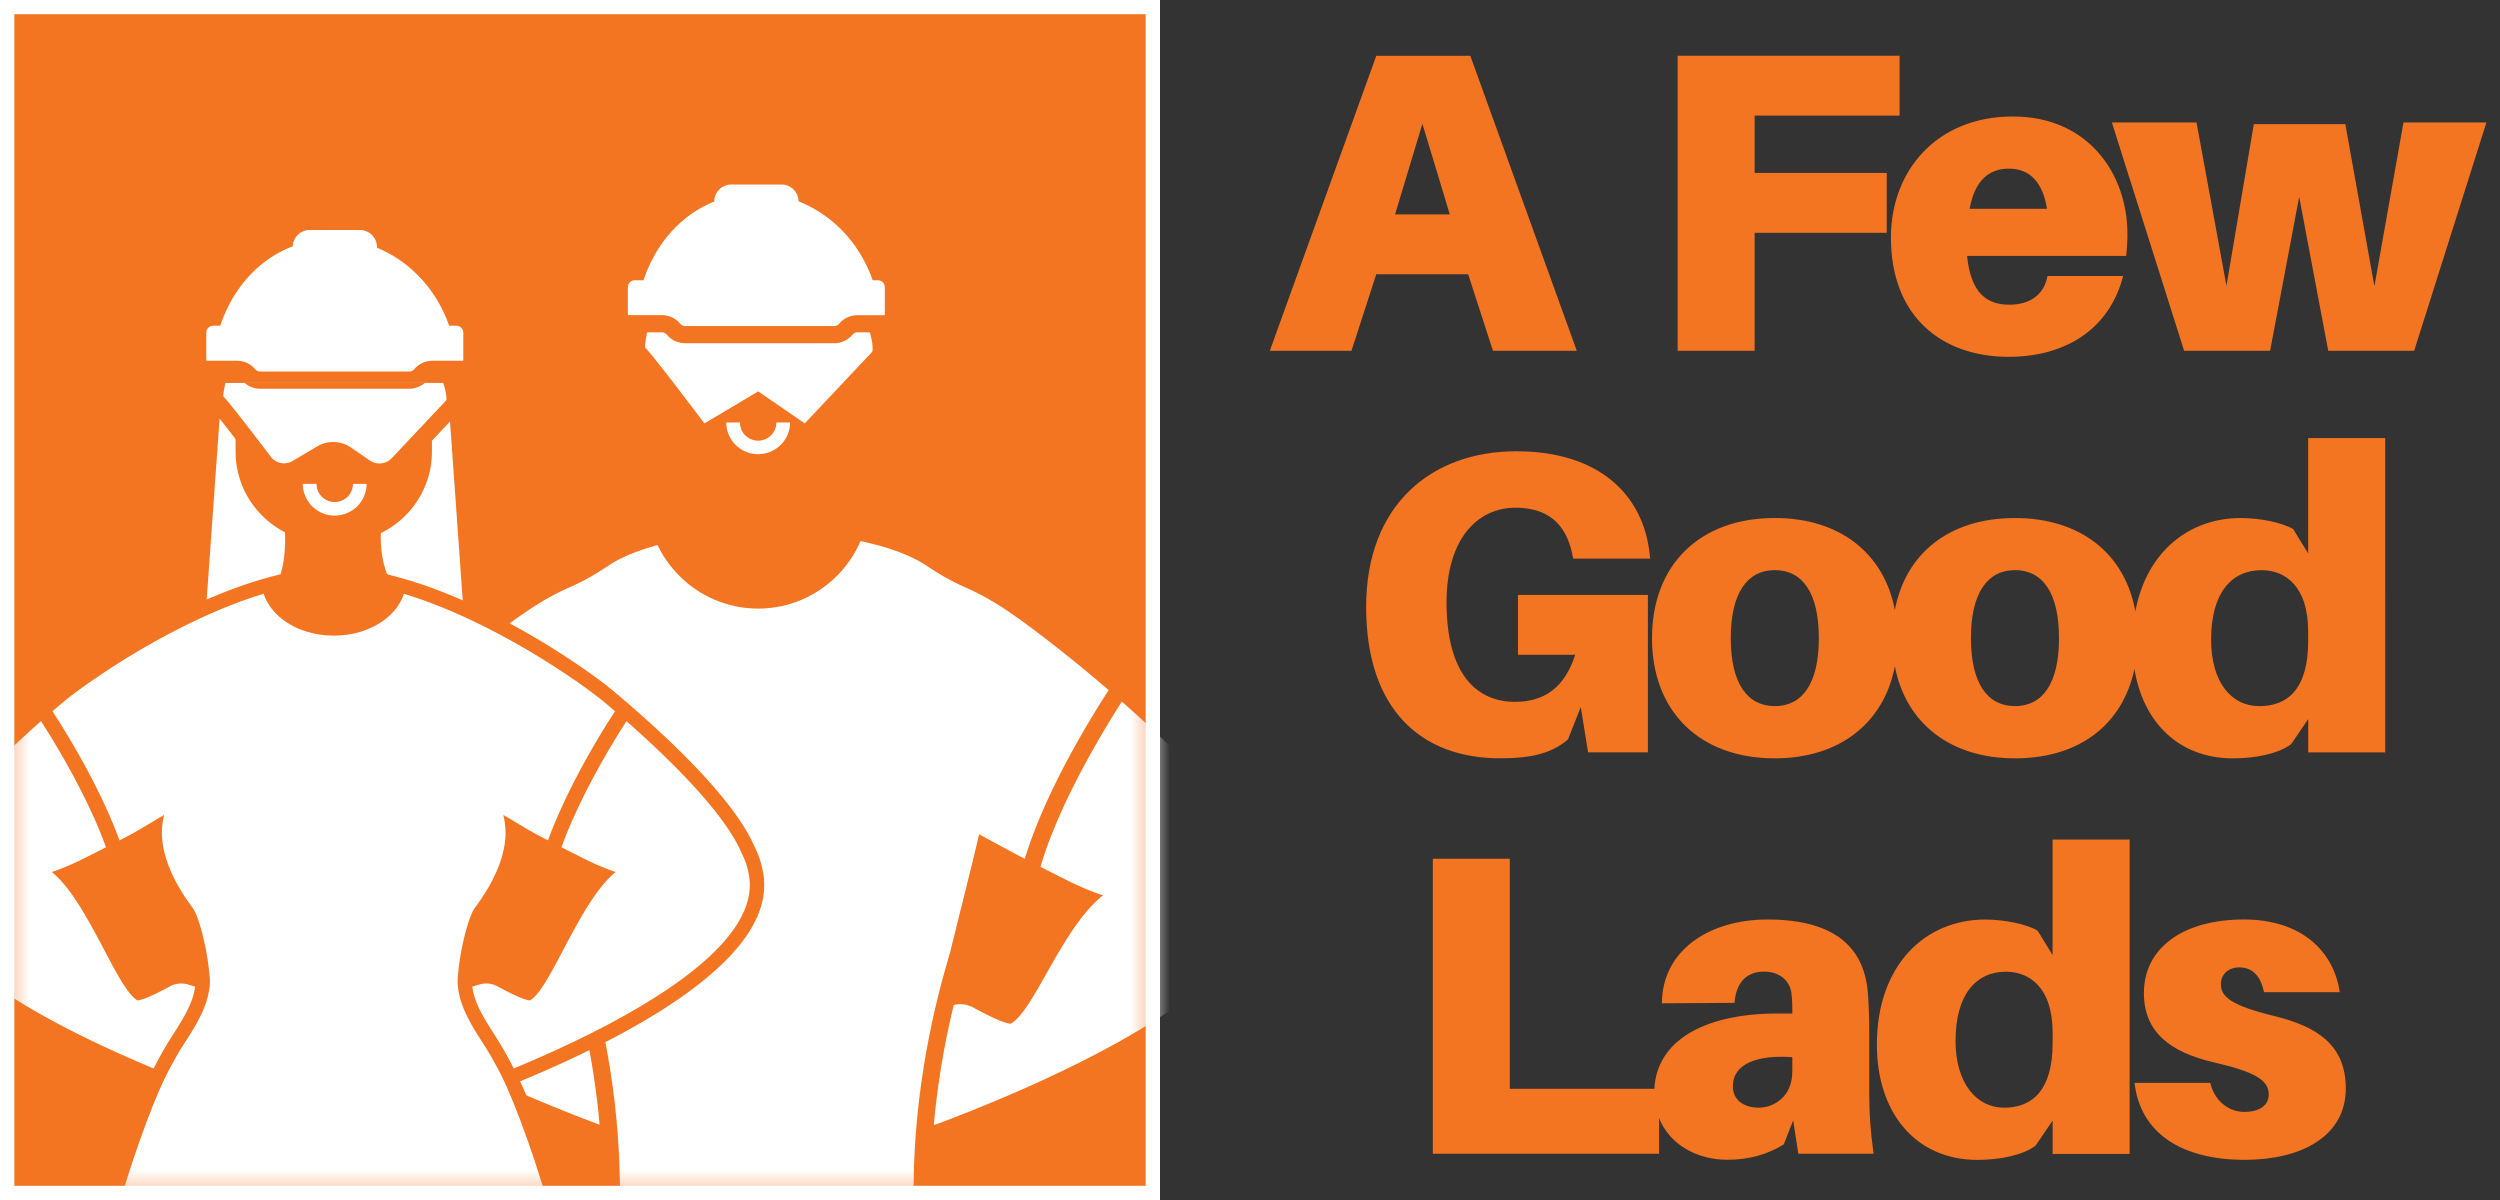 <svg xmlns="http://www.w3.org/2000/svg" fill="none" viewBox="0 0 125 60"><rect x="0" y="0" width="125" height="60" fill="#333333" stroke="none"/><path fill="#F37421" d="M57.642.356H.358v59.288h57.284V.356Z"/><path fill="#fff" d="M23.366 33.242H10.102l.877-12.313a145.58 145.58 0 0 1 1.87 2.42c.524.692 1.484.88 2.231.433l1.223-.728a.696.696 0 0 1 .75.023l.954.654c.284.196.616.299.963.299.47 0 .925-.194 1.246-.532l2.285-2.424.865 12.168Z"/><mask id="a" width="58" height="60" x="0" y="0" maskUnits="userSpaceOnUse" style="mask-type:luminance"><path fill="#fff" d="M57.642.356H.358v59.288h57.284V.356Z"/></mask><g mask="url(#a)"><path fill="#F37421" d="M27.513 51.032a8.22 8.22 0 0 1-.856-.188l.335-1.383.785.174-.264 1.397Z"/><path fill="#F37421" d="m30.214 61.513-.031-.577c-.012-.174-.1-1.719-.312-3.821l-.023-.222-.22-.046a2.057 2.057 0 0 1-.287-.082c-6.703-2.518-17.781-7.557-16.647-13.005.08-.453.23-.89.43-1.277 1.157-2.749 5.026-6.376 8.068-8.94 1.879-1.582 3.497-2.796 4.314-3.357a14.022 14.022 0 0 1 2.426-1.377 11.17 11.17 0 0 0 1.795-1.002c2.446-1.658 7.104-1.906 9.664-1.906.782 0 .882.328.882.612v35.006H30.214v-.006Z"/><path fill="#fff" d="M13.602 43.88c.077-.439.212-.82.39-1.153 1.033-2.504 4.737-6.054 7.905-8.72 1.154 1.827 3.345 5.508 4.307 8.567-.913.492-3.033 1.55-3.033 1.55-.621.29-1.171.52-1.578.64 2.074 1.665 3.417 5.727 4.609 6.419.32.011 1.277-.481 1.881-.808.336-.182.73-.214 1.092-.089l.698.242a46.605 46.605 0 0 0-.472-2.233c-.361-1.51-1.561-6.25-1.61-6.586-.481.264-1.025.563-1.59.864-.962-3.055-3.153-6.737-4.307-8.566 1.784-1.502 3.4-2.726 4.265-3.32.701-.484 1.429-.93 2.325-1.323.67-.293 1.3-.655 1.896-1.056 1.948-1.32 5.78-1.798 9.318-1.798h.269v34.394h-8.862s-.106-1.988-.404-4.686a1.28 1.28 0 0 1-.836-.025c-5.216-1.96-17.343-7.11-16.263-12.31"/><path fill="#fff" d="M63.141 43.88a3.851 3.851 0 0 0-.39-1.153c-1.033-2.504-4.737-6.054-7.905-8.72-1.154 1.827-3.345 5.508-4.307 8.567.913.492 3.033 1.55 3.033 1.55.621.29 1.171.52 1.578.64-2.074 1.665-3.417 5.727-4.608 6.419-.321.011-1.278-.481-1.882-.808a1.354 1.354 0 0 0-1.092-.089l-.698.242c.143-.756.297-1.508.472-2.233.361-1.51 1.561-6.25 1.61-6.586.481.264 1.025.563 1.59.864.962-3.055 3.153-6.737 4.307-8.566-1.784-1.502-3.4-2.726-4.265-3.32a13.605 13.605 0 0 0-2.325-1.323c-.67-.293-1.3-.655-1.896-1.056-1.948-1.32-5.78-1.798-9.318-1.798h-.269v34.394h8.862s-.003-1.994.295-4.691c.258.08.656.088.945-.02 5.219-1.96 17.343-7.11 16.263-12.31"/><path fill="#F37421" d="M25.096 45.094c-.513-4.253-4.786-10.538-4.829-10.6l.713-.484c.18.264 4.437 6.52 4.975 10.982l-.856.102h-.003Zm5.894 14.328h-.864c0-3.664-.596-7.63-1.77-11.485l.827-.242c1.2 3.934 1.808 8.063 1.808 11.727Z"/><path fill="#fff" d="M32.254 17.406v-.02a5.517 5.517 0 0 0 5.533 5.51v-.005c3.074 0 5.843-2.486 5.843-5.522v.04c0-.438-.215-1.127-.315-1.127h-10.81c-.097 0-.252.689-.252 1.127m5.534-7.756v.026c-2.767 0-5.236 2.017-5.883 5.377h12.01c-.648-3.36-3.36-5.403-6.127-5.403Z"/><path fill="#F37421" d="M40.242 21.173 37.91 19.57l-2.69 1.602s-3.064-4.089-3.064-3.864l.195 7.602c0 3.036 2.5 5.52 5.557 5.52 3.056 0 5.556-2.484 5.556-5.52l.407-7.596-3.632 3.855.003.003Z"/><path fill="#fff" d="M37.91 22.71a1.594 1.594 0 0 1-1.598-1.588h.685a.91.91 0 0 0 1.822 0h.684c0 .876-.716 1.587-1.598 1.587m1.168-9.022h-2.506a.851.851 0 0 1-.853-.848v-2.765a.85.85 0 0 1 .853-.848h2.506c.473 0 .854.381.854.848v2.765c0 .47-.384.848-.854.848Zm4.821.325h-12.15a.35.35 0 0 0-.352.347v1.329c0 .193.157.347.292.716h12.15c.252-.37.406-.526.406-.716v-1.33a.348.348 0 0 0-.35-.346"/><path fill="#F37421" d="M41.708 17.161h-7.447a1.19 1.19 0 0 1-.916-.427.33.33 0 0 0-.252-.116H30.7v-.86h2.392c.355 0 .687.154.916.427a.33.33 0 0 0 .252.117h7.447a.33.33 0 0 0 .252-.117c.227-.27.562-.426.917-.426h3.168v.859h-3.168a.33.33 0 0 0-.252.116c-.226.27-.562.427-.917.427Zm9.939 27.933-.856-.102c.535-4.461 4.792-10.718 4.975-10.982l.713.483c-.043.063-4.32 6.348-4.83 10.601m-5.1 14.331h-.865c0-3.664.607-7.798 1.807-11.733l.828.253c-1.174 3.855-1.77 7.813-1.77 11.48ZM13.86 60.623l.006-31.82.738-.318h.04s.032.005.055.005a8.645 8.645 0 0 1 1.661-.153c5.752 0 12.78 4.927 14.347 6.245 2.66 2.239 6.035 5.405 7.04 7.8.186.36.318.755.392 1.176 1.006 4.84-8.684 9.26-14.55 11.463-.108.04-.22.07-.332.09-.203 2.186-.278 4.789-.28 4.818l-.02.69h-9.094l-.003.004Z"/><path fill="#F37421" d="M19.514 60.623v-31.84l-.745-.298h-.04s-.032.005-.055.005a8.645 8.645 0 0 0-1.66-.153c-5.752 0-12.78 4.927-14.348 6.245-2.66 2.239-6.034 5.405-7.04 7.8a4.089 4.089 0 0 0-.392 1.176c-1.005 4.84 8.684 9.26 14.55 11.463.109.04.22.07.332.09.204 2.186.278 4.789.28 4.818l.021.69h9.094l.003.004Z"/><path fill="#fff" d="M-4.059 43.686c.07-.378.184-.709.338-.999.897-2.17 4.108-5.249 6.854-7.56 1.003 1.586 2.615 3.924 3.449 6.573-.794.427-2.63 1.343-2.63 1.343-.538.253-1.016.452-1.366.555 1.799 1.442 3.248 5.82 4.282 6.418.278.009 1.109-.415 1.633-.7.29-.156.633-.185.945-.076l.974.281c.255-.538-.321-3.502-.79-4.13-2.143-2.874-1.407-4.479-1.43-4.636-.418.231-1.128.68-1.618.945-.834-2.652-2.45-4.987-3.449-6.572 1.547-1.303 9.784-7.059 15.433-5.932.085.017.232 0 .232 0V59.91h-7.682s-.092-3.192-.35-5.53a1.116 1.116 0 0 1-.724-.023c-4.523-1.699-15.034-6.165-14.1-10.675"/><path fill="#F37421" d="M5.906 44.739c-.444-3.688-4.15-9.136-4.188-9.19l.62-.418c.157.227 3.846 5.653 4.313 9.52l-.745.088Z"/><path fill="#fff" d="M9.867 50.705s-2.016 2.962-3.955 9.69h7.003l-3.048-9.69Z"/><path fill="#F37421" d="m7.464 55.672-.673-.244c.029-.077.707-1.915 1.833-3.656.693-1.067 1.214-1.96 1.14-2.89l.713-.058c.095 1.152-.51 2.19-1.252 3.332-1.082 1.67-1.755 3.494-1.761 3.513"/><path fill="#fff" d="M37.432 43.686a3.392 3.392 0 0 0-.338-.999c-.896-2.17-4.107-5.249-6.854-7.56-1.002 1.586-2.615 3.924-3.448 6.573.793.427 2.629 1.343 2.629 1.343.538.253 1.017.452 1.366.555-1.799 1.442-3.248 5.82-4.282 6.418-.278.009-1.108-.415-1.632-.7a1.178 1.178 0 0 0-.946-.076l-.973.281c-.255-.538.32-3.502.79-4.13 2.143-2.874 1.406-4.479 1.43-4.636.418.231 1.128.68 1.618.945.836-2.652 2.448-4.987 3.448-6.572-1.547-1.303-9.784-7.059-15.432-5.932-.086.017-.232 0-.232 0V59.91h7.682s.091-3.192.349-5.53c.223.068.473.07.725-.023 4.522-1.699 15.034-6.165 14.1-10.675"/><path fill="#F37421" d="M27.468 44.739c.443-3.688 4.15-9.136 4.187-9.19l-.619-.418c-.157.227-3.846 5.653-4.313 9.52l.745.088Z"/><path fill="#fff" d="M23.506 50.705s2.017 2.962 3.956 9.69h-7.003l3.047-9.69Z"/><path fill="#F37421" d="M25.912 55.672c-.005-.017-.681-1.843-1.764-3.513-.739-1.141-1.343-2.183-1.252-3.332l.713.057c-.077.933.447 1.824 1.14 2.89a20.475 20.475 0 0 1 1.834 3.657l-.674.244.003-.003Zm-8.887-28.55h-.673c-2.527 0-4.572-2.034-4.572-4.54v-4.024h9.816v4.023c0 2.51-2.048 4.54-4.571 4.54Z"/><path fill="#F37421" d="M16.738 31.236c1.209 0 2.297-.862 3.065-1.67-1.229-1.747-.613-4.111-.613-4.111h-5.087s.59 2.549-.535 4.282c.773.873 1.904 1.499 3.17 1.499Zm4.749-11.799h-9.655c-.086 0-.218.59-.224.979.464.475 2.65 3.391 2.65 3.391l2.403-1.43 2.082 1.43 3.016-3.2c.003-.063.012-.123.012-.188-.006-.393-.195-.985-.281-.985"/><path stroke="#F37421" stroke-miterlimit="10" stroke-width=".711" d="M19.946 29.017c0 1.331-1.458 2.41-3.256 2.41-1.8 0-3.257-1.079-3.257-2.41"/></g><path fill="#fff" d="M22.324 19.933c0 .022 0 .048-.003.074l-2.735 2.904a.85.85 0 0 1-1.089.117l-.954-.654a1.551 1.551 0 0 0-.882-.273c-.278 0-.555.07-.802.219l-1.22.725a.835.835 0 0 1-1.1-.21c-.856-1.127-1.925-2.518-2.377-3.03 0-.012.003-.023.003-.035.02-.23.069-.475.109-.623H22.16c.052.146.12.39.15.62.008.058.01.112.014.166Zm-5.585 5.847a1.593 1.593 0 0 1-1.599-1.588h.685a.91.91 0 0 0 1.822 0h.684c0 .876-.716 1.587-1.598 1.587m6.433-9.147v1.332a.327.327 0 0 1-.009.074h-1.53c-.354 0-.687.154-.916.424a.33.33 0 0 1-.252.116h-7.447a.33.33 0 0 1-.252-.116 1.196 1.196 0 0 0-.916-.424H10.32c-.003-.026-.006-.049-.006-.074v-1.332a.35.35 0 0 1 .35-.347h.35c.658-1.966 1.998-3.351 3.622-3.969a.848.848 0 0 1 .85-.816h2.507c.47 0 .854.378.854.848v.037c1.592.657 2.95 2.014 3.611 3.9h.356a.35.35 0 0 1 .352.347Z"/><path fill="#F37421" d="M12.233 19.147h9.008c-.215.185-.493.29-.782.29h-7.447c-.29 0-.564-.105-.779-.29Z"/><path fill="#fff" d="M58 60H0V0h58v60ZM.716 59.289h56.568V.71H.716v58.58Z"/><path fill="#F37421" d="M75.898 29.747v2.993h2.864c-.534 1.624-1.519 2.352-3.015 2.352-1.818 0-3.42-1.26-3.42-4.981 0-3.186 1.562-4.726 3.443-4.726 1.561 0 2.523.749 2.845 2.33l.042.214h3.85l-.023-.213c-.3-2.908-2.458-5.153-6.672-5.153-4.213 0-7.505 2.652-7.505 7.784s2.757 7.568 6.692 7.568c1.562 0 2.566-.236 3.4-.942l.64-1.624.364 2.267h2.992v-7.87h-6.5.003ZM71.12 6.188l1.37 4.532h-2.737l1.368-4.532Zm2.288 7.525 1.24 3.826h4.191L73.516 2.79h-4.702l-5.323 14.75h4.082l1.24-3.826h4.598-.003Zm14.325-7.932h7.246V2.788H83.883V17.54h3.85v-5.9h6.605V8.646h-6.605V5.78Zm12.714 2.651c1.027 0 1.689.663 1.903 2.009h-3.87c.257-1.411.962-2.009 1.967-2.009Zm5.923 3.25c0-2.95-1.923-5.858-5.73-5.858-3.806 0-6.094 2.714-6.094 6.05 0 4.02 2.609 5.967 5.881 5.967 2.93 0 5.067-1.454 5.729-4.04h-3.783c-.151.876-.814 1.434-1.904 1.434-1.09 0-1.923-.535-2.116-2.438h7.954c.043-.384.066-.771.066-1.113l-.003-.003Zm17.951-5.56h-4.147l-1.454 8.191-1.454-8.105h-4.575l-1.368 8.082-1.497-8.168h-4.233l3.613 11.417h4.299l1.454-7.695 1.453 7.695h4.296l3.613-11.417ZM115.408 21.9v5.773l-.748-1.218c-.578-.341-1.69-.554-2.629-.554-2.518 0-4.697 1.63-5.263 4.665-.521-2.893-2.757-4.665-6.02-4.665-3.263 0-5.462 1.746-6.005 4.597-.544-2.85-2.769-4.598-6.006-4.598-3.741 0-6.137 2.33-6.137 6.009 0 3.678 2.396 6.008 6.137 6.008 3.237 0 5.462-1.763 6.006-4.605.543 2.842 2.768 4.605 6.005 4.605 3.238 0 5.388-1.706 5.975-4.469.429 2.68 2.233 4.47 4.924 4.47 1.155 0 2.268-.237 2.908-.706l.856-1.26v1.667h3.849V21.903h-3.849l-.003-.002ZM88.74 35.306c-1.369 0-2.202-1.132-2.202-3.4 0-2.267.833-3.4 2.202-3.4 1.368 0 2.202 1.113 2.202 3.4 0 2.288-.834 3.4-2.202 3.4Zm12.008 0c-1.368 0-2.202-1.132-2.202-3.4 0-2.267.834-3.4 2.202-3.4 1.369 0 2.202 1.113 2.202 3.4 0 2.288-.833 3.4-2.202 3.4Zm14.66-3.25c0 2.396-1.027 3.25-2.438 3.25-1.411 0-2.415-1.198-2.415-3.334 0-2.33 1.027-3.463 2.523-3.463 1.155 0 2.33.771 2.33 3.059v.492-.003ZM93.462 54.805V51.6c0-.706-.023-1.368-.065-1.946-.17-2.074-1.411-3.679-5.024-3.679-2.888 0-5.26 1.52-5.28 4.191l3.635-.023c.066-.984.578-1.562 1.477-1.562.833 0 1.303.513 1.368 1.09.043.364.043.597.043.834v.17h-.728c-3.779 0-6.06 1.428-6.168 3.764h-7.23V42.936h-3.849v14.751h11.312v-1.78c.546 1.362 1.946 2.082 3.414 2.082 1.047 0 2.008-.256 2.822-.771l.47-1.198.256 1.667h3.763c-.17-1.26-.213-2.031-.213-2.887l-.003.005Zm-3.849-1.198c0 1.198-.899 1.776-1.667 1.776s-1.303-.384-1.303-1.07c0-1.132 1.24-1.582 2.973-1.454v.748h-.003Zm10.58 1.776c-1.345 0-2.415-1.198-2.415-3.335 0-2.33 1.027-3.462 2.524-3.462 1.155 0 2.33.771 2.33 3.058v.493c0 2.395-1.027 3.248-2.439 3.248v-.002Zm6.285-13.406h-3.849v5.773l-.749-1.218c-.577-.341-1.689-.555-2.628-.555-2.93 0-5.408 2.202-5.408 6.265 0 3.377 1.923 5.752 5.024 5.752 1.155 0 2.267-.236 2.907-.705l.857-1.26v1.667h3.849V41.98l-.003-.003Zm5.721 3.997c-3.035 0-5.004 1.412-5.004 3.679 0 1.946 1.303 2.95 3.485 3.462 2.031.47 2.757.877 2.757 1.605 0 .597-.535.876-1.218.876-.814 0-1.496-.577-1.71-1.454h-3.784c.299 2.566 2.416 3.85 5.517 3.85 2.757 0 5.047-1.133 5.047-3.57 0-2.203-1.477-3.102-3.551-3.614-2.182-.535-2.694-.962-2.694-1.605 0-.492.384-.833.919-.833.683 0 1.07.45 1.24 1.24h3.784c-.299-2.074-1.946-3.636-4.788-3.636Z" class="afgl-logo-text"/></svg>